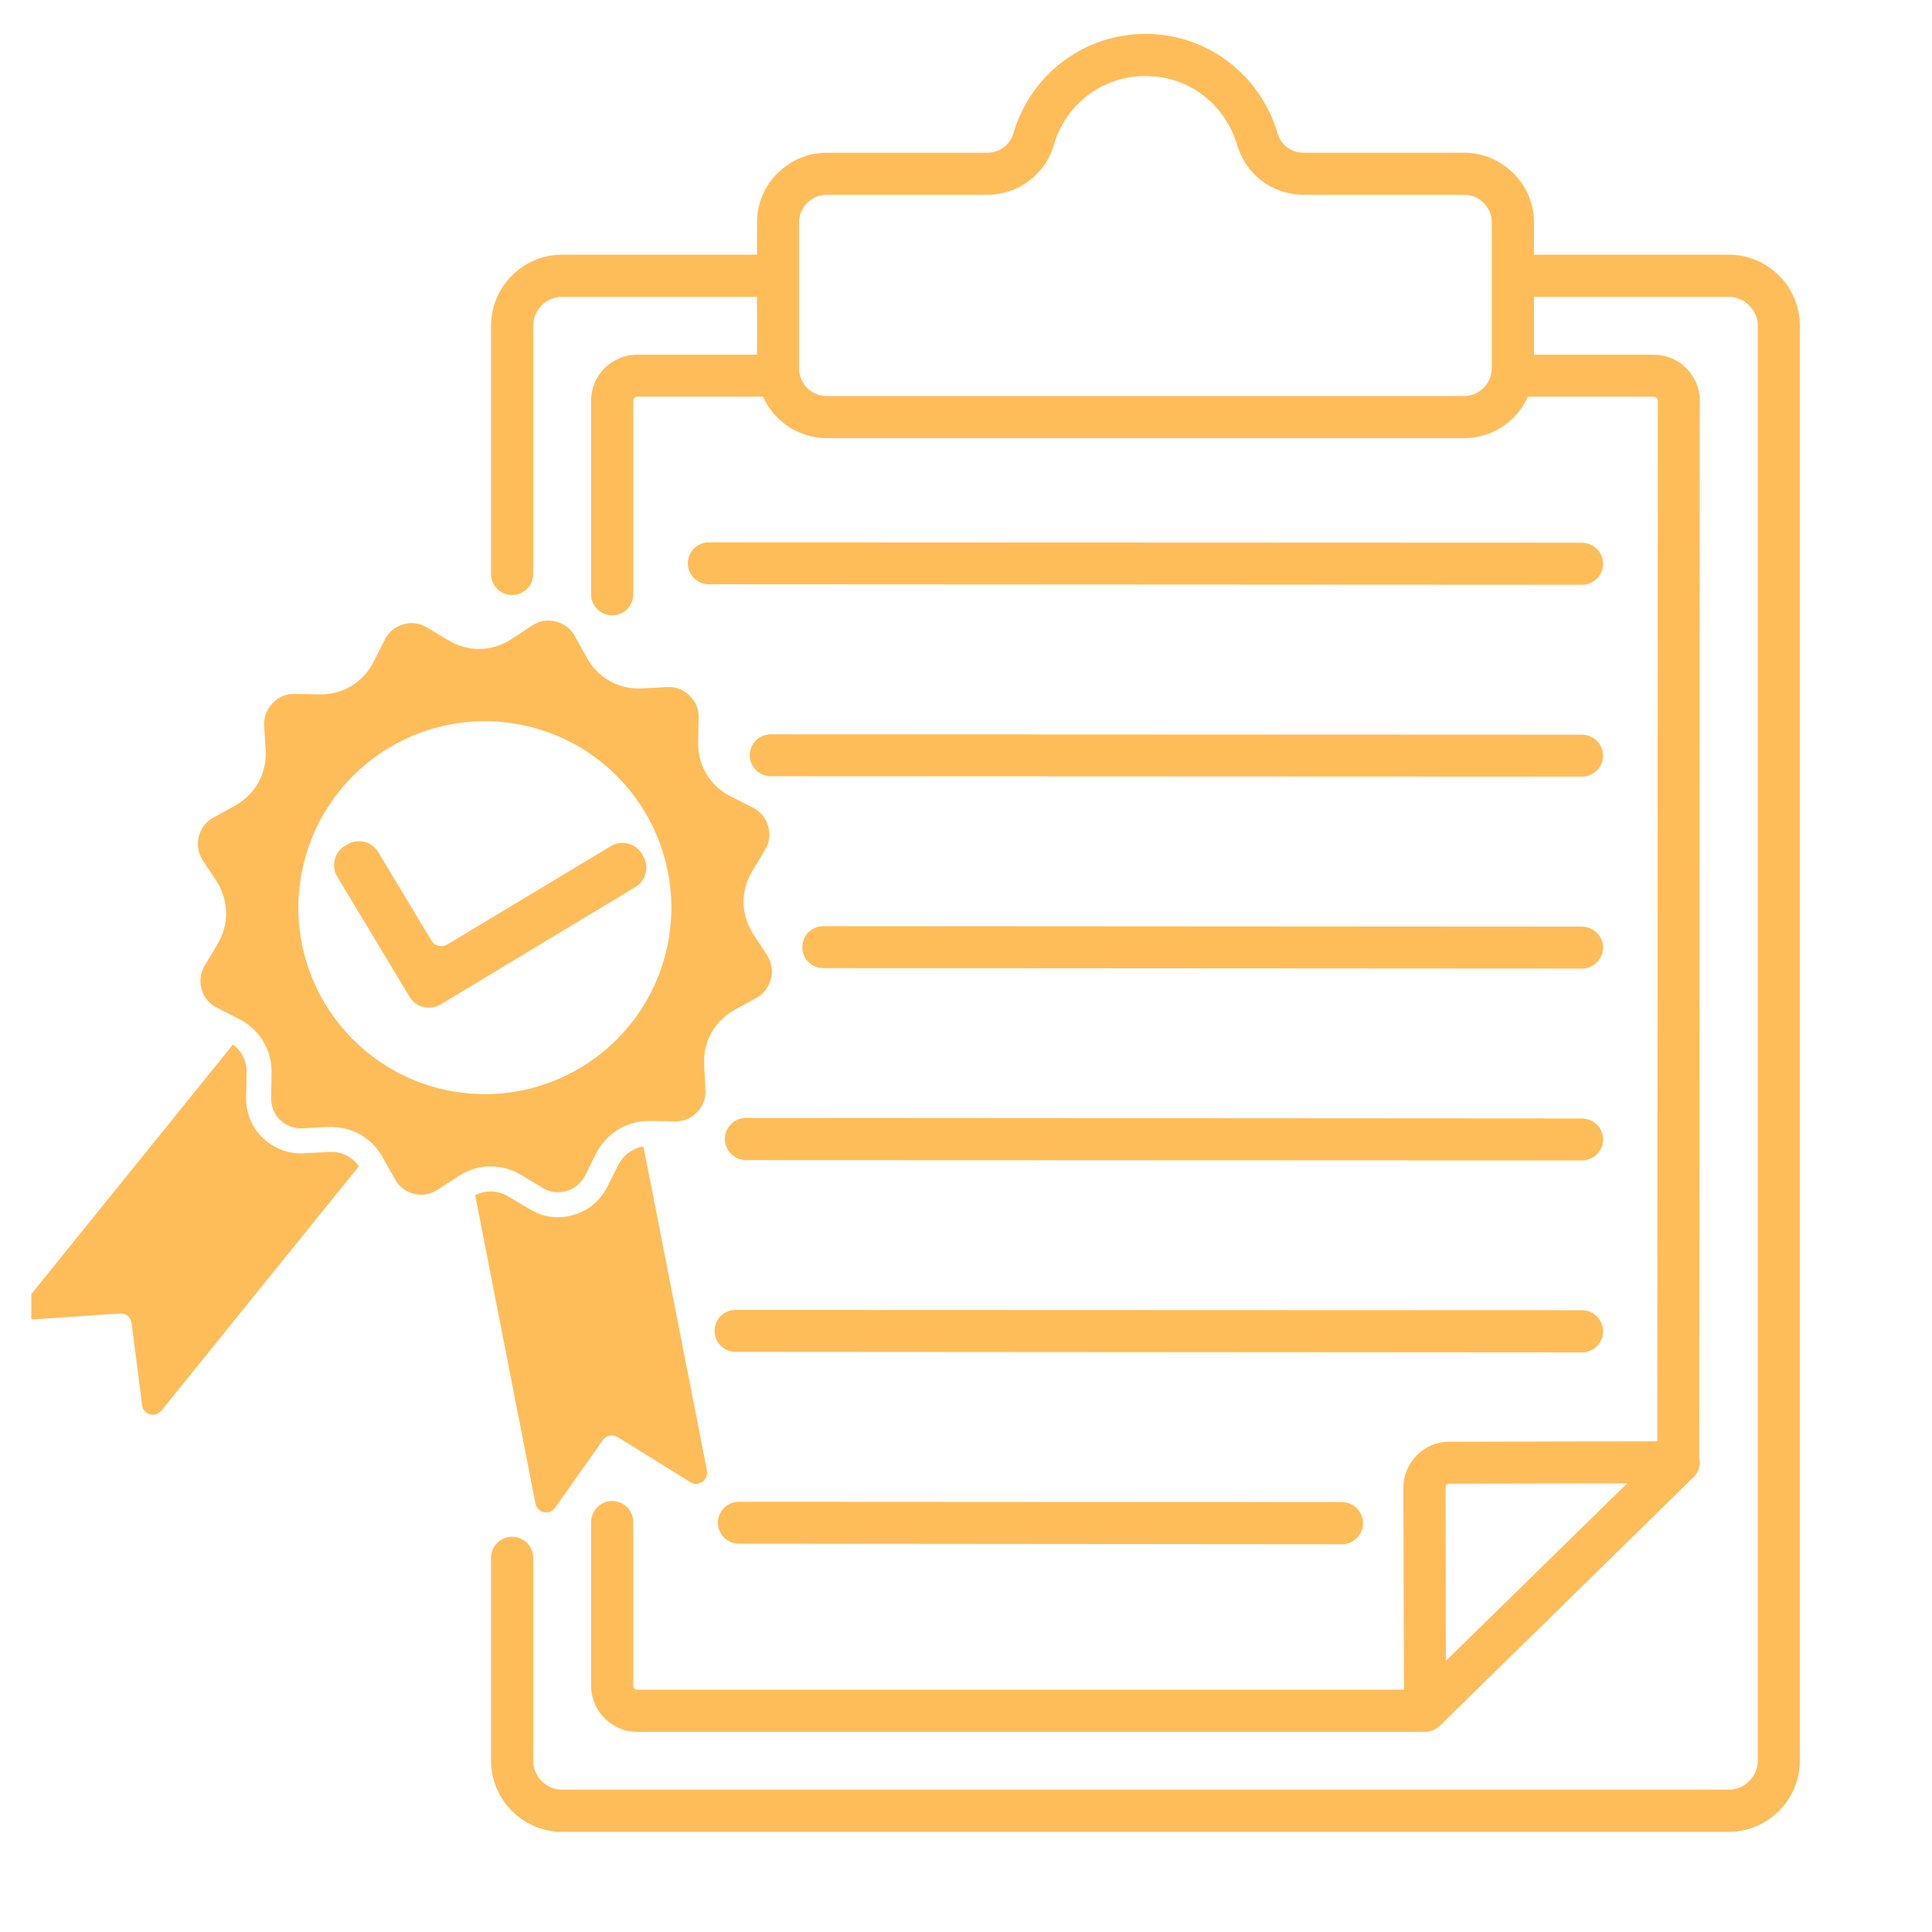 <svg xmlns="http://www.w3.org/2000/svg" xmlns:xlink="http://www.w3.org/1999/xlink" width="90" zoomAndPan="magnify" viewBox="0 0 67.5 67.5" height="90" preserveAspectRatio="xMidYMid meet" version="1.0"><defs><clipPath id="d0f3770a8f"><path d="M 17 1 L 62.883 1 L 62.883 64 L 17 64 Z M 17 1 " clip-rule="nonzero"/></clipPath><clipPath id="0f830e9649"><path d="M 1.094 21 L 27 21 L 27 53 L 1.094 53 Z M 1.094 21 " clip-rule="nonzero"/></clipPath></defs><g clip-path="url(#d0f3770a8f)"><path fill="#ffbd59" d="M 53.594 8.898 L 60.395 8.898 C 61.082 8.898 61.703 9.176 62.152 9.625 C 62.602 10.074 62.883 10.699 62.883 11.379 L 62.883 61.516 C 62.883 62.203 62.602 62.824 62.152 63.273 C 61.703 63.723 61.082 64 60.395 64 L 19.637 64 C 18.957 64 18.336 63.723 17.887 63.273 C 17.438 62.824 17.156 62.203 17.156 61.516 L 17.156 54.422 C 17.156 54.02 17.484 53.691 17.895 53.691 C 18.297 53.691 18.629 54.02 18.629 54.422 L 18.629 61.516 C 18.629 61.793 18.746 62.047 18.926 62.23 C 19.109 62.414 19.367 62.527 19.637 62.527 L 60.395 62.527 C 60.672 62.527 60.93 62.414 61.109 62.23 C 61.293 62.047 61.414 61.793 61.414 61.516 L 61.414 11.379 C 61.414 11.102 61.293 10.852 61.109 10.668 C 60.93 10.48 60.672 10.371 60.395 10.371 L 53.594 10.371 L 53.594 12.391 L 57.777 12.391 L 57.777 12.395 C 58.227 12.395 58.629 12.574 58.918 12.863 C 59.207 13.156 59.387 13.559 59.387 14 L 59.367 50.938 C 59.379 50.984 59.387 51.035 59.387 51.09 C 59.387 51.293 59.301 51.48 59.168 51.609 L 50.301 60.297 C 50.18 60.414 50.027 60.48 49.875 60.5 C 49.836 60.508 49.805 60.508 49.77 60.508 L 22.266 60.508 C 21.848 60.508 21.465 60.348 21.18 60.086 L 21.121 60.031 C 20.832 59.742 20.652 59.34 20.652 58.898 L 20.652 53.184 C 20.652 52.773 20.984 52.441 21.387 52.441 C 21.797 52.441 22.125 52.773 22.125 53.184 L 22.125 58.898 C 22.125 58.938 22.137 58.969 22.164 58.996 L 22.18 59.008 C 22.203 59.023 22.23 59.035 22.266 59.035 L 49.051 59.035 L 49.031 51.98 C 49.031 51.539 49.211 51.137 49.5 50.844 C 49.789 50.547 50.191 50.371 50.641 50.371 L 57.902 50.355 L 57.922 14 L 57.914 14 C 57.914 13.961 57.902 13.926 57.875 13.906 C 57.848 13.875 57.816 13.859 57.777 13.859 L 53.383 13.859 C 53.254 14.137 53.082 14.383 52.879 14.594 C 52.438 15.031 51.828 15.305 51.156 15.305 L 28.883 15.305 C 28.617 15.305 28.367 15.262 28.117 15.18 C 27.867 15.094 27.629 14.977 27.43 14.824 L 27.387 14.785 C 27.148 14.602 26.949 14.375 26.797 14.125 C 26.746 14.039 26.699 13.953 26.66 13.859 L 22.266 13.859 C 22.223 13.859 22.184 13.883 22.164 13.902 L 22.164 13.906 C 22.137 13.926 22.125 13.969 22.125 14 L 22.125 20.766 C 22.125 21.168 21.797 21.496 21.387 21.496 C 20.984 21.496 20.652 21.168 20.652 20.766 L 20.652 14 C 20.652 13.559 20.832 13.156 21.121 12.863 C 21.418 12.574 21.82 12.391 22.266 12.391 L 26.449 12.391 L 26.449 10.371 L 19.637 10.371 C 19.367 10.371 19.109 10.48 18.926 10.668 C 18.746 10.852 18.629 11.102 18.629 11.379 L 18.629 20.059 C 18.629 20.461 18.297 20.789 17.895 20.789 C 17.484 20.789 17.156 20.461 17.156 20.059 L 17.156 11.379 C 17.156 10.699 17.438 10.074 17.887 9.625 C 18.336 9.176 18.957 8.898 19.637 8.898 L 26.449 8.898 L 26.449 7.77 C 26.449 7.102 26.719 6.496 27.16 6.055 L 27.168 6.055 C 27.602 5.613 28.211 5.336 28.883 5.336 L 34.484 5.336 C 34.711 5.336 34.91 5.27 35.066 5.148 C 35.227 5.031 35.352 4.852 35.41 4.641 C 35.707 3.633 36.32 2.762 37.145 2.141 C 37.945 1.539 38.941 1.184 40.016 1.184 C 41.098 1.184 42.094 1.539 42.895 2.141 C 43.719 2.762 44.332 3.633 44.629 4.641 C 44.688 4.852 44.809 5.031 44.973 5.148 C 45.133 5.27 45.328 5.336 45.555 5.336 L 51.156 5.336 C 51.824 5.336 52.438 5.613 52.871 6.055 L 52.879 6.055 C 53.32 6.496 53.594 7.102 53.594 7.77 Z M 24.766 20.414 C 24.363 20.414 24.031 20.086 24.031 19.684 C 24.031 19.273 24.363 18.949 24.766 18.949 L 55.273 18.961 C 55.676 18.961 56.008 19.293 56.008 19.695 C 56.008 20.105 55.676 20.43 55.273 20.43 Z M 25.812 53.934 C 25.41 53.934 25.082 53.605 25.082 53.203 C 25.082 52.801 25.41 52.469 25.812 52.469 L 46.887 52.48 C 47.289 52.48 47.621 52.812 47.621 53.215 C 47.621 53.625 47.289 53.953 46.887 53.953 Z M 25.695 47.23 C 25.293 47.23 24.965 46.906 24.965 46.496 C 24.965 46.094 25.293 45.766 25.695 45.766 L 55.273 45.777 C 55.676 45.777 56.008 46.105 56.008 46.516 C 56.008 46.918 55.676 47.25 55.273 47.25 Z M 26.059 40.531 C 25.656 40.531 25.324 40.199 25.324 39.793 C 25.324 39.391 25.656 39.059 26.059 39.059 L 55.273 39.078 C 55.676 39.078 56.008 39.402 56.008 39.812 C 56.008 40.215 55.676 40.543 55.273 40.543 Z M 28.766 33.824 C 28.355 33.824 28.031 33.496 28.031 33.094 C 28.031 32.684 28.355 32.359 28.766 32.359 L 55.273 32.375 C 55.676 32.375 56.008 32.703 56.008 33.105 C 56.008 33.508 55.676 33.84 55.273 33.84 Z M 26.93 27.121 C 26.527 27.121 26.195 26.789 26.195 26.387 C 26.195 25.977 26.527 25.656 26.93 25.656 L 55.273 25.668 C 55.676 25.668 56.008 25.996 56.008 26.402 C 56.008 26.805 55.676 27.133 55.273 27.133 Z M 52.105 13.016 L 52.105 13.012 C 52.113 12.965 52.121 12.918 52.121 12.871 L 52.121 7.77 C 52.121 7.508 52.016 7.27 51.836 7.09 C 51.664 6.918 51.422 6.805 51.156 6.805 L 45.555 6.805 C 45.012 6.805 44.504 6.633 44.09 6.324 C 43.68 6.016 43.371 5.578 43.219 5.051 C 43.012 4.352 42.582 3.742 42.016 3.316 C 41.461 2.898 40.777 2.656 40.016 2.656 C 39.266 2.656 38.578 2.898 38.023 3.316 C 37.449 3.742 37.027 4.352 36.824 5.051 C 36.672 5.578 36.359 6.016 35.945 6.324 C 35.535 6.633 35.027 6.805 34.484 6.805 L 28.883 6.805 C 28.617 6.805 28.375 6.918 28.203 7.09 C 28.023 7.27 27.918 7.508 27.918 7.77 L 27.918 12.945 L 27.934 13.043 C 27.953 13.156 28 13.266 28.059 13.367 C 28.117 13.465 28.191 13.551 28.277 13.625 L 28.309 13.645 C 28.395 13.711 28.488 13.754 28.578 13.789 C 28.664 13.816 28.77 13.836 28.883 13.836 L 51.156 13.836 C 51.422 13.836 51.664 13.723 51.836 13.551 C 51.977 13.406 52.074 13.223 52.105 13.016 Z M 50.516 58.027 L 56.852 51.824 L 50.641 51.836 C 50.602 51.836 50.57 51.848 50.543 51.875 C 50.516 51.902 50.504 51.941 50.504 51.98 Z M 50.516 58.027 " fill-opacity="1" fill-rule="nonzero"/></g><g clip-path="url(#0f830e9649)"><path fill="#ffbd59" d="M 25.543 27.832 L 26.301 28.215 C 26.574 28.355 26.75 28.57 26.836 28.863 C 26.922 29.152 26.883 29.438 26.727 29.695 L 26.289 30.426 C 25.859 31.133 25.879 31.965 26.328 32.652 L 26.797 33.371 C 26.961 33.621 27.008 33.898 26.938 34.195 C 26.863 34.484 26.691 34.711 26.43 34.863 L 25.684 35.27 C 24.957 35.668 24.555 36.398 24.602 37.223 L 24.645 38.074 C 24.664 38.371 24.566 38.645 24.355 38.859 C 24.145 39.078 23.887 39.184 23.582 39.176 L 22.73 39.164 C 22.402 39.156 22.094 39.223 21.816 39.348 C 21.391 39.539 21.043 39.871 20.82 40.312 L 20.438 41.078 C 20.297 41.344 20.078 41.527 19.789 41.613 C 19.5 41.691 19.215 41.66 18.957 41.5 L 18.227 41.059 C 17.867 40.84 17.473 40.742 17.082 40.754 C 16.707 40.762 16.336 40.879 16 41.105 L 15.289 41.566 C 15.031 41.73 14.754 41.785 14.457 41.707 C 14.164 41.633 13.941 41.461 13.797 41.195 L 13.379 40.453 C 13.34 40.371 13.293 40.301 13.242 40.234 C 13.188 40.16 13.137 40.094 13.078 40.027 C 13.02 39.961 12.957 39.902 12.891 39.852 C 12.496 39.516 11.98 39.344 11.426 39.375 L 10.574 39.422 C 10.277 39.434 10.008 39.336 9.789 39.133 C 9.574 38.922 9.469 38.656 9.473 38.352 L 9.488 37.5 C 9.5 36.988 9.336 36.52 9.031 36.148 C 8.852 35.926 8.617 35.734 8.34 35.594 L 7.578 35.203 C 7.309 35.074 7.125 34.855 7.047 34.562 C 6.961 34.273 7 33.988 7.152 33.734 L 7.594 33 C 8.016 32.293 8 31.461 7.555 30.77 L 7.086 30.059 C 6.918 29.805 6.875 29.523 6.945 29.23 C 7.02 28.934 7.191 28.711 7.453 28.566 L 8.199 28.156 C 8.918 27.754 9.328 27.027 9.281 26.203 L 9.23 25.352 C 9.215 25.047 9.316 24.785 9.527 24.566 C 9.73 24.348 9.996 24.234 10.297 24.242 L 11.148 24.262 C 11.977 24.277 12.688 23.848 13.062 23.105 L 13.445 22.348 C 13.578 22.078 13.805 21.898 14.094 21.812 C 14.383 21.727 14.66 21.77 14.926 21.926 L 15.652 22.363 C 16.355 22.789 17.188 22.777 17.883 22.32 L 18.594 21.852 C 18.844 21.688 19.129 21.641 19.418 21.715 C 19.715 21.789 19.941 21.961 20.086 22.23 L 20.5 22.977 C 20.898 23.695 21.625 24.098 22.449 24.051 L 23.301 24.004 C 23.602 23.984 23.867 24.086 24.086 24.297 C 24.305 24.508 24.414 24.77 24.41 25.066 L 24.391 25.926 C 24.375 26.742 24.805 27.465 25.543 27.832 Z M 14.305 34.82 C 14.527 35.199 15.016 35.316 15.395 35.094 L 22.203 30.988 C 22.574 30.762 22.691 30.281 22.469 29.906 L 22.422 29.824 C 22.199 29.457 21.711 29.336 21.34 29.562 L 15.625 33 C 15.434 33.113 15.188 33.055 15.078 32.867 L 13.215 29.773 C 12.992 29.398 12.504 29.277 12.133 29.504 L 12.055 29.547 C 11.68 29.773 11.559 30.262 11.785 30.633 Z M 8.141 36.492 L 0.887 45.469 C 0.789 45.594 0.773 45.75 0.848 45.891 C 0.914 46.027 1.051 46.105 1.211 46.094 L 4.195 45.891 C 4.391 45.875 4.57 46.02 4.598 46.227 L 4.965 49.09 C 4.98 49.25 5.086 49.367 5.238 49.414 C 5.387 49.453 5.539 49.406 5.641 49.281 L 12.535 40.75 L 12.527 40.742 C 12.504 40.703 12.469 40.664 12.438 40.621 C 12.402 40.582 12.363 40.551 12.324 40.516 C 12.086 40.312 11.789 40.227 11.48 40.246 L 10.629 40.293 C 10.082 40.324 9.578 40.133 9.184 39.758 C 8.793 39.383 8.59 38.879 8.598 38.34 L 8.617 37.488 C 8.621 37.199 8.535 36.922 8.352 36.695 C 8.293 36.625 8.219 36.551 8.141 36.492 Z M 16.602 41.758 L 18.707 52.527 C 18.738 52.68 18.852 52.801 19.004 52.832 C 19.16 52.863 19.309 52.805 19.398 52.672 L 21.062 50.312 C 21.18 50.145 21.406 50.102 21.578 50.207 L 24.117 51.781 C 24.25 51.863 24.41 51.855 24.539 51.77 C 24.664 51.676 24.727 51.531 24.699 51.379 L 22.48 40.055 C 22.375 40.07 22.277 40.102 22.18 40.148 C 21.922 40.262 21.73 40.457 21.598 40.707 L 21.215 41.469 C 20.969 41.957 20.555 42.301 20.031 42.449 C 19.504 42.602 18.969 42.531 18.508 42.246 L 17.777 41.812 C 17.57 41.684 17.348 41.621 17.109 41.625 C 16.93 41.633 16.758 41.68 16.602 41.758 Z M 18.508 25.391 C 22 26.254 24.133 29.793 23.262 33.285 C 22.395 36.773 18.863 38.898 15.375 38.035 C 11.875 37.164 9.75 33.633 10.617 30.145 C 11.488 26.652 15.016 24.52 18.508 25.391 Z M 18.508 25.391 " fill-opacity="1" fill-rule="evenodd"/></g></svg>